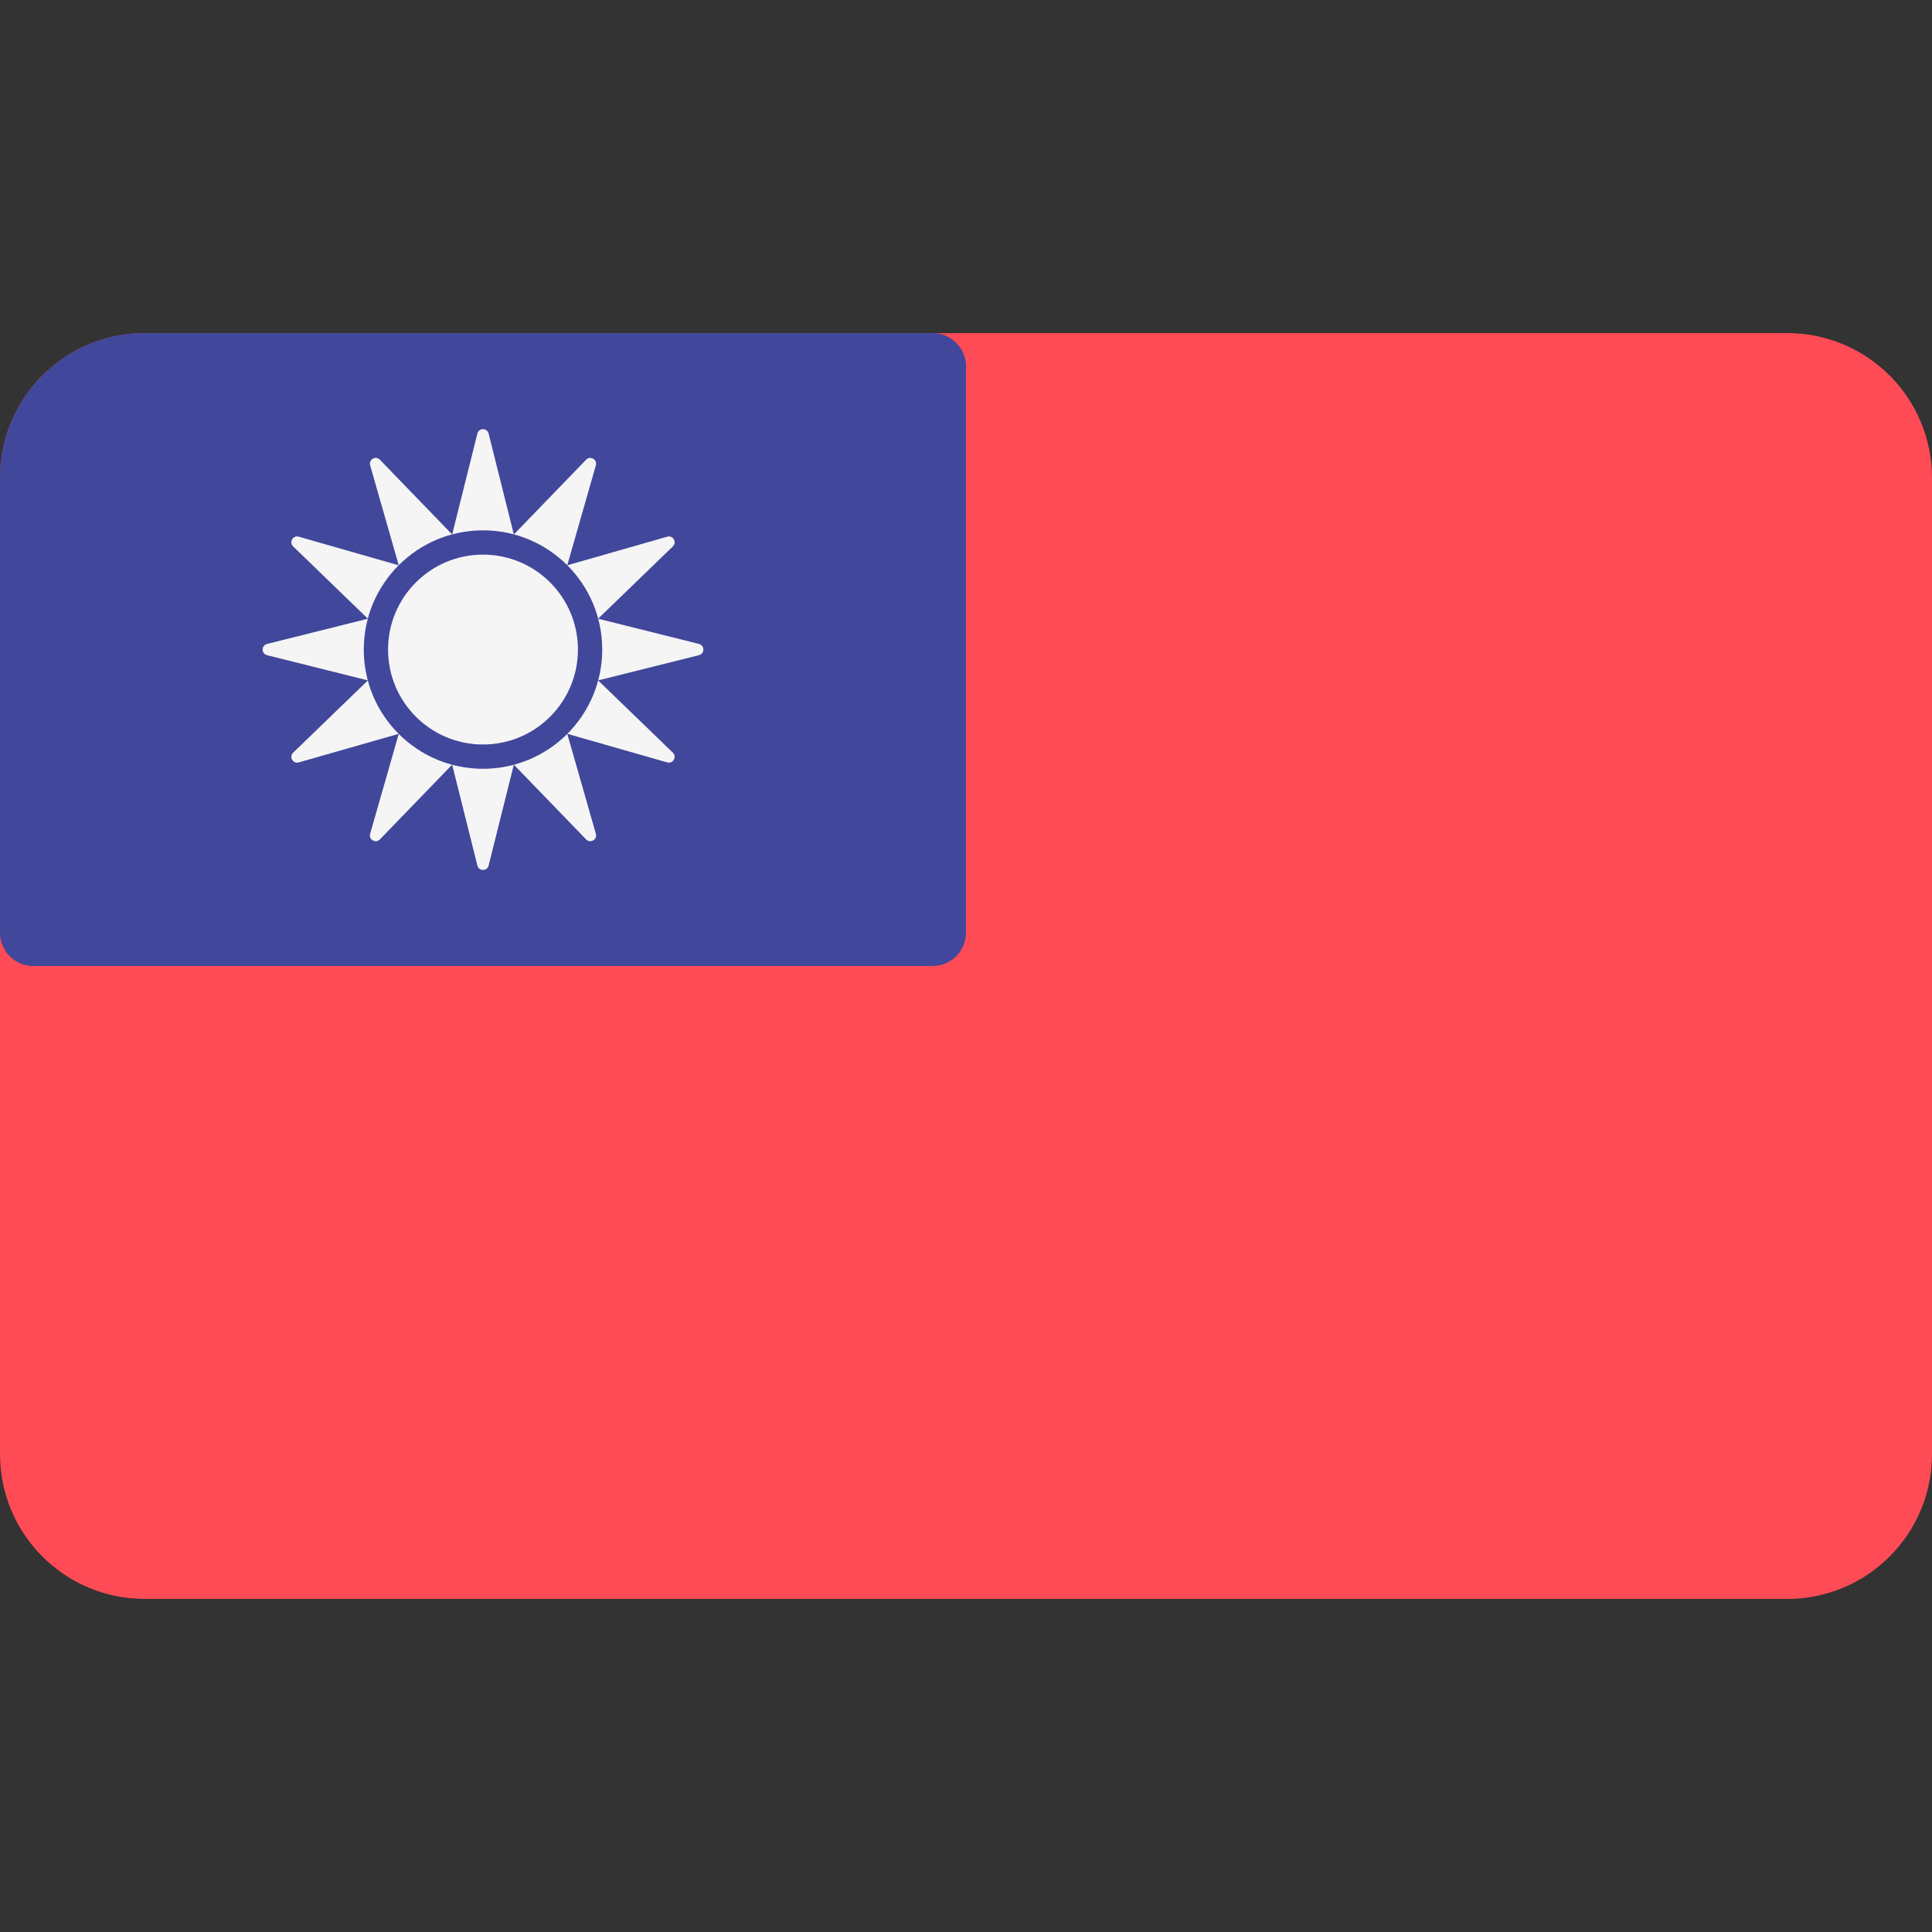 <svg xmlns="http://www.w3.org/2000/svg" xml:space="preserve" viewBox="0 0 512 512">
  <rect x="0" y="0" width="512" height="512" fill="#333333" stroke="none"/>
  <path fill="#ff4b55" d="M473.655 423.724H38.345C17.167 423.724 0 406.557 0 385.38V126.622c0-21.177 17.167-38.345 38.345-38.345h435.31c21.177 0 38.345 17.167 38.345 38.345V385.38c0 21.177-17.167 38.344-38.345 38.344"/>
  <path fill="#41479b" d="M8.828 256h238.345a8.827 8.827 0 0 0 8.828-8.828V97.104a8.83 8.83 0 0 0-8.828-8.828H38.345C17.167 88.277 0 105.444 0 126.622v120.552A8.827 8.827 0 0 0 8.828 256"/>
  <path fill="#f5f5f5" d="M96.403 172.139c0-8.722 3.534-16.618 9.248-22.335l-26.474-7.573c-1.537-.439-2.638 1.469-1.49 2.58l19.811 19.155-26.734 6.684c-1.55.387-1.55 2.591 0 2.979l26.734 6.684-19.811 19.155c-1.149 1.111-.047 3.019 1.49 2.58l26.474-7.573c-5.714-5.718-9.248-13.614-9.248-22.336m9.262-22.349c5.717-5.714 13.613-9.248 22.335-9.248s16.618 3.534 22.335 9.248l7.573-26.474c.439-1.537-1.469-2.638-2.58-1.49l-19.155 19.81-6.684-26.734c-.387-1.55-2.591-1.55-2.979 0l-6.684 26.734-19.155-19.81c-1.111-1.149-3.02-.047-2.58 1.49zm44.67 44.698c-5.717 5.714-13.613 9.248-22.335 9.248s-16.618-3.534-22.335-9.248l-7.573 26.475c-.439 1.537 1.469 2.638 2.58 1.49l19.155-19.81 6.684 26.734c.387 1.55 2.591 1.55 2.979 0l6.684-26.734 19.155 19.81c1.111 1.149 3.019.047 2.58-1.49zm34.901-23.84-26.734-6.684 19.81-19.155c1.149-1.111.047-3.019-1.49-2.58l-26.474 7.573c5.714 5.718 9.248 13.613 9.248 22.335s-3.534 16.618-9.248 22.335l26.474 7.573c1.537.439 2.638-1.469 1.49-2.58l-19.81-19.155 26.734-6.684c1.551-.385 1.551-2.588 0-2.978"/>
  <circle cx="128" cy="172.141" r="25.16" fill="#f5f5f5"/>
</svg>

